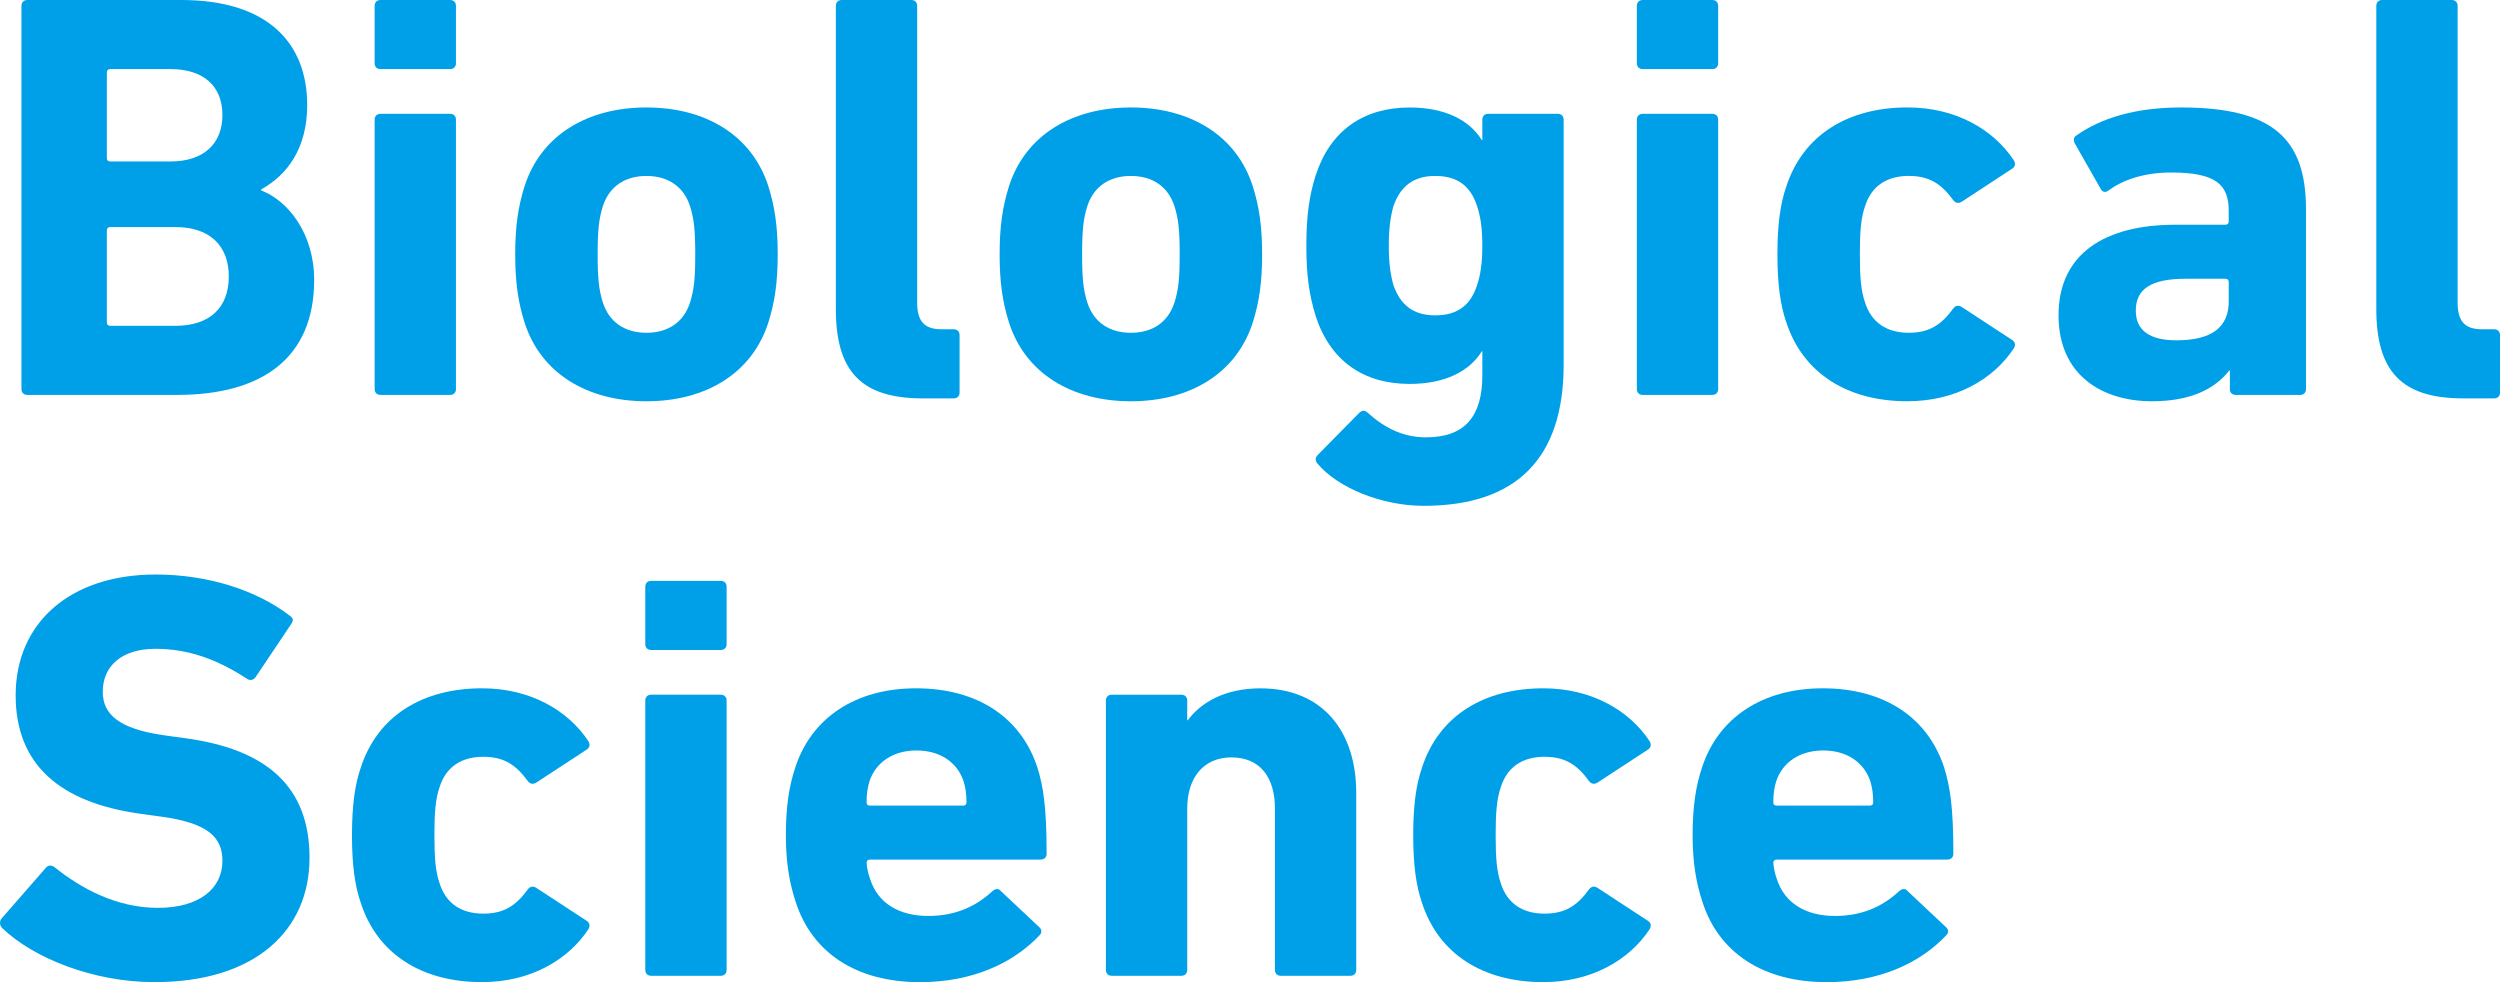 <?xml version="1.0" encoding="utf-8"?>
<!-- Generator: Adobe Illustrator 22.1.0, SVG Export Plug-In . SVG Version: 6.00 Build 0)  -->
<svg version="1.1" id="レイヤー_1" xmlns="http://www.w3.org/2000/svg" xmlns:xlink="http://www.w3.org/1999/xlink" x="0px"
	 y="0px" width="90.381px" height="35.508px" viewBox="0 0 90.381 35.508" style="enable-background:new 0 0 90.381 35.508;"
	 xml:space="preserve">
<style type="text/css">
	.st0{fill:#00A0E9;}
</style>
<g>
	<path class="st0" d="M0.776,0.21C0.776,0.084,0.86,0,0.986,0H6.55c3.107,0,4.556,1.533,4.556,3.801c0,1.553-0.714,2.52-1.659,3.044
		v0.042c0.945,0.357,1.911,1.533,1.911,3.233c0,2.813-1.869,4.157-4.955,4.157H0.986c-0.126,0-0.21-0.084-0.21-0.21V0.21z
		 M6.172,5.837c1.176,0,1.869-0.63,1.869-1.68S7.348,2.498,6.172,2.498H3.989c-0.084,0-0.126,0.043-0.126,0.127v3.086
		c0,0.084,0.042,0.126,0.126,0.126H6.172z M3.989,11.779H6.34c1.26,0,1.932-0.672,1.932-1.785c0-1.092-0.672-1.785-1.932-1.785
		H3.989c-0.084,0-0.126,0.043-0.126,0.127v3.316C3.863,11.736,3.905,11.779,3.989,11.779z"/>
	<path class="st0" d="M13.754,2.498c-0.126,0-0.21-0.084-0.21-0.209V0.21c0-0.126,0.084-0.21,0.21-0.21h2.52
		c0.126,0,0.21,0.084,0.21,0.21v2.079c0,0.125-0.084,0.209-0.21,0.209H13.754z M13.754,14.277c-0.126,0-0.21-0.084-0.21-0.21V4.325
		c0-0.126,0.084-0.21,0.21-0.21h2.52c0.126,0,0.21,0.084,0.21,0.21v9.742c0,0.126-0.084,0.21-0.21,0.21H13.754z"/>
	<path class="st0" d="M18.962,11.652c-0.231-0.734-0.336-1.448-0.336-2.456s0.105-1.722,0.336-2.456
		c0.588-1.848,2.268-2.855,4.409-2.855s3.821,1.008,4.409,2.855c0.231,0.734,0.336,1.448,0.336,2.456s-0.105,1.722-0.336,2.456
		c-0.588,1.848-2.268,2.855-4.409,2.855S19.55,13.5,18.962,11.652z M24.946,10.939c0.147-0.463,0.189-0.883,0.189-1.743
		s-0.042-1.28-0.189-1.743c-0.231-0.713-0.798-1.092-1.575-1.092s-1.344,0.379-1.575,1.092c-0.147,0.463-0.189,0.883-0.189,1.743
		s0.042,1.28,0.189,1.743c0.231,0.713,0.798,1.092,1.575,1.092S24.715,11.652,24.946,10.939z"/>
	<path class="st0" d="M33.367,14.403c-2.247,0-3.149-0.987-3.149-3.233V0.21c0-0.126,0.084-0.21,0.21-0.21h2.52
		c0.126,0,0.21,0.084,0.21,0.21v10.729c0,0.692,0.273,0.965,0.882,0.965h0.441c0.126,0,0.21,0.084,0.21,0.211v2.078
		c0,0.126-0.084,0.21-0.21,0.21H33.367z"/>
	<path class="st0" d="M36.475,11.652c-0.231-0.734-0.336-1.448-0.336-2.456s0.105-1.722,0.336-2.456
		c0.588-1.848,2.268-2.855,4.409-2.855s3.821,1.008,4.409,2.855c0.231,0.734,0.336,1.448,0.336,2.456s-0.105,1.722-0.336,2.456
		c-0.588,1.848-2.268,2.855-4.409,2.855S37.063,13.5,36.475,11.652z M42.459,10.939c0.147-0.463,0.189-0.883,0.189-1.743
		s-0.042-1.28-0.189-1.743c-0.231-0.713-0.798-1.092-1.575-1.092S39.541,6.74,39.31,7.453c-0.147,0.463-0.189,0.883-0.189,1.743
		s0.042,1.28,0.189,1.743c0.231,0.713,0.798,1.092,1.575,1.092S42.228,11.652,42.459,10.939z"/>
	<path class="st0" d="M47.626,16.755c-0.084-0.104-0.084-0.21,0.021-0.315l1.491-1.512c0.105-0.104,0.21-0.104,0.315,0
		c0.63,0.567,1.302,0.883,2.1,0.883c1.407,0,2.037-0.756,2.037-2.247v-0.86h-0.021c-0.441,0.713-1.323,1.176-2.604,1.176
		c-1.68,0-2.876-0.84-3.401-2.457c-0.231-0.756-0.336-1.449-0.336-2.541s0.105-1.805,0.336-2.54
		c0.525-1.616,1.722-2.456,3.401-2.456c1.281,0,2.163,0.461,2.604,1.176h0.021V4.325c0-0.126,0.084-0.21,0.21-0.21h2.52
		c0.126,0,0.21,0.084,0.21,0.21v8.86c0,3.401-1.722,5.102-5.06,5.102C49.957,18.287,48.361,17.637,47.626,16.755z M53.4,10.309
		c0.126-0.377,0.189-0.797,0.189-1.428c0-0.629-0.063-1.049-0.189-1.428c-0.231-0.713-0.693-1.092-1.512-1.092
		c-0.798,0-1.26,0.379-1.512,1.092c-0.105,0.379-0.168,0.799-0.168,1.428c0,0.631,0.063,1.051,0.168,1.428
		c0.252,0.715,0.714,1.092,1.512,1.092C52.707,11.4,53.169,11.023,53.4,10.309z"/>
	<path class="st0" d="M59.386,2.498c-0.126,0-0.21-0.084-0.21-0.209V0.21c0-0.126,0.084-0.21,0.21-0.21h2.52
		c0.126,0,0.21,0.084,0.21,0.21v2.079c0,0.125-0.084,0.209-0.21,0.209H59.386z M59.386,14.277c-0.126,0-0.21-0.084-0.21-0.21V4.325
		c0-0.126,0.084-0.21,0.21-0.21h2.52c0.126,0,0.21,0.084,0.21,0.21v9.742c0,0.126-0.084,0.21-0.21,0.21H59.386z"/>
	<path class="st0" d="M64.573,11.632c-0.21-0.608-0.315-1.364-0.315-2.436s0.105-1.827,0.315-2.436
		c0.609-1.89,2.247-2.876,4.388-2.876c1.743,0,3.107,0.797,3.842,1.91c0.063,0.105,0.063,0.21-0.042,0.294l-1.827,1.196
		c-0.126,0.084-0.231,0.063-0.315-0.041c-0.441-0.609-0.882-0.883-1.617-0.883c-0.777,0-1.344,0.357-1.575,1.092
		c-0.147,0.42-0.189,0.903-0.189,1.743s0.042,1.323,0.189,1.743c0.231,0.734,0.798,1.092,1.575,1.092
		c0.735,0,1.176-0.273,1.617-0.883c0.084-0.104,0.189-0.125,0.315-0.041l1.827,1.196c0.105,0.084,0.105,0.188,0.042,0.294
		c-0.735,1.113-2.1,1.91-3.842,1.91C66.82,14.508,65.182,13.521,64.573,11.632z"/>
	<path class="st0" d="M80.825,14.277c-0.126,0-0.21-0.084-0.21-0.21v-0.672h-0.021c-0.525,0.672-1.407,1.112-2.793,1.112
		c-1.806,0-3.38-0.944-3.38-3.107c0-2.246,1.701-3.275,4.22-3.275h1.806c0.084,0,0.126-0.041,0.126-0.125V7.621
		c0-0.944-0.462-1.385-2.078-1.385c-1.029,0-1.785,0.293-2.268,0.65c-0.105,0.084-0.21,0.062-0.273-0.042L75.01,5.186
		c-0.063-0.125-0.042-0.23,0.063-0.293c0.861-0.609,2.1-1.008,3.779-1.008c3.317,0,4.515,1.133,4.515,3.674v6.509
		c0,0.126-0.084,0.21-0.21,0.21H80.825z M80.574,10.896v-0.692c0-0.084-0.042-0.126-0.126-0.126H79.02
		c-1.238,0-1.806,0.357-1.806,1.154c0,0.715,0.504,1.071,1.47,1.071C79.944,12.304,80.574,11.842,80.574,10.896z"/>
	<path class="st0" d="M89.058,14.403c-2.246,0-3.149-0.987-3.149-3.233V0.21c0-0.126,0.084-0.21,0.21-0.21h2.52
		c0.126,0,0.21,0.084,0.21,0.21v10.729c0,0.692,0.273,0.965,0.882,0.965h0.441c0.126,0,0.21,0.084,0.21,0.211v2.078
		c0,0.126-0.084,0.21-0.21,0.21H89.058z"/>
	<path class="st0" d="M0.083,33.556c-0.084-0.084-0.126-0.231-0.021-0.356l1.596-1.827c0.084-0.104,0.21-0.104,0.315-0.021
		c0.945,0.756,2.226,1.469,3.737,1.469c1.491,0,2.331-0.692,2.331-1.7c0-0.84-0.504-1.364-2.205-1.596L5.08,29.42
		c-2.897-0.399-4.514-1.764-4.514-4.283c0-2.625,1.974-4.367,5.06-4.367c1.89,0,3.653,0.566,4.85,1.49
		c0.126,0.084,0.147,0.168,0.042,0.314l-1.281,1.911c-0.084,0.104-0.189,0.126-0.294,0.063c-1.092-0.715-2.142-1.092-3.317-1.092
		c-1.26,0-1.911,0.65-1.911,1.553c0,0.819,0.588,1.344,2.226,1.575l0.756,0.104c2.939,0.399,4.493,1.743,4.493,4.326
		c0,2.582-1.911,4.492-5.606,4.492C3.359,35.508,1.196,34.627,0.083,33.556z"/>
	<path class="st0" d="M13.04,32.632c-0.21-0.608-0.315-1.364-0.315-2.436s0.105-1.827,0.315-2.436
		c0.609-1.89,2.247-2.876,4.388-2.876c1.743,0,3.107,0.797,3.842,1.91c0.063,0.105,0.063,0.21-0.042,0.294l-1.827,1.196
		c-0.126,0.084-0.231,0.063-0.315-0.041c-0.441-0.609-0.882-0.883-1.617-0.883c-0.777,0-1.344,0.357-1.575,1.092
		c-0.147,0.42-0.189,0.903-0.189,1.743s0.042,1.323,0.189,1.743c0.231,0.734,0.798,1.092,1.575,1.092
		c0.735,0,1.176-0.273,1.617-0.883c0.084-0.104,0.189-0.125,0.315-0.041l1.827,1.196c0.105,0.084,0.105,0.188,0.042,0.294
		c-0.735,1.113-2.1,1.91-3.842,1.91C15.286,35.508,13.649,34.521,13.04,32.632z"/>
	<path class="st0" d="M23.539,23.498c-0.126,0-0.21-0.084-0.21-0.209V21.21c0-0.126,0.084-0.21,0.21-0.21h2.52
		c0.126,0,0.21,0.084,0.21,0.21v2.079c0,0.125-0.084,0.209-0.21,0.209H23.539z M23.539,35.277c-0.126,0-0.21-0.084-0.21-0.21v-9.742
		c0-0.126,0.084-0.21,0.21-0.21h2.52c0.126,0,0.21,0.084,0.21,0.21v9.742c0,0.126-0.084,0.21-0.21,0.21H23.539z"/>
	<path class="st0" d="M28.768,32.611c-0.21-0.631-0.357-1.365-0.357-2.415c0-1.071,0.126-1.806,0.336-2.436
		c0.588-1.827,2.205-2.876,4.367-2.876c2.247,0,3.8,1.07,4.388,2.855c0.21,0.672,0.336,1.406,0.336,3.128
		c0,0.126-0.084,0.21-0.231,0.21h-6.152c-0.084,0-0.126,0.042-0.126,0.126c0.021,0.21,0.063,0.399,0.126,0.567
		c0.273,0.881,1.05,1.344,2.1,1.344c1.008,0,1.743-0.357,2.331-0.903c0.105-0.084,0.21-0.104,0.294,0l1.386,1.302
		c0.105,0.084,0.105,0.21,0.021,0.294c-0.966,1.028-2.457,1.7-4.325,1.7C30.952,35.508,29.356,34.438,28.768,32.611z M34.815,29.125
		c0.084,0,0.126-0.041,0.126-0.125c0-0.315-0.042-0.547-0.105-0.756c-0.231-0.693-0.861-1.113-1.701-1.113s-1.47,0.42-1.701,1.113
		c-0.063,0.209-0.105,0.44-0.105,0.756c0,0.084,0.042,0.125,0.126,0.125H34.815z"/>
	<path class="st0" d="M46.302,35.277c-0.126,0-0.21-0.084-0.21-0.21V29.23c0-1.113-0.525-1.848-1.575-1.848
		c-1.008,0-1.596,0.734-1.596,1.848v5.837c0,0.126-0.084,0.21-0.21,0.21h-2.52c-0.126,0-0.21-0.084-0.21-0.21v-9.742
		c0-0.126,0.084-0.21,0.21-0.21h2.52c0.126,0,0.21,0.084,0.21,0.21v0.714h0.021c0.462-0.63,1.323-1.154,2.625-1.154
		c2.247,0,3.464,1.553,3.464,3.779v6.403c0,0.126-0.084,0.21-0.21,0.21H46.302z"/>
	<path class="st0" d="M51.406,32.632c-0.21-0.608-0.315-1.364-0.315-2.436s0.105-1.827,0.315-2.436
		c0.609-1.89,2.247-2.876,4.388-2.876c1.743,0,3.107,0.797,3.842,1.91c0.063,0.105,0.063,0.21-0.042,0.294l-1.827,1.196
		c-0.126,0.084-0.231,0.063-0.315-0.041c-0.441-0.609-0.882-0.883-1.617-0.883c-0.777,0-1.344,0.357-1.575,1.092
		c-0.147,0.42-0.189,0.903-0.189,1.743s0.042,1.323,0.189,1.743c0.231,0.734,0.798,1.092,1.575,1.092
		c0.735,0,1.176-0.273,1.617-0.883c0.084-0.104,0.189-0.125,0.315-0.041l1.827,1.196c0.105,0.084,0.105,0.188,0.042,0.294
		c-0.735,1.113-2.1,1.91-3.842,1.91C53.653,35.508,52.015,34.521,51.406,32.632z"/>
	<path class="st0" d="M61.549,32.611c-0.21-0.631-0.357-1.365-0.357-2.415c0-1.071,0.126-1.806,0.336-2.436
		c0.588-1.827,2.205-2.876,4.367-2.876c2.247,0,3.8,1.07,4.388,2.855c0.21,0.672,0.336,1.406,0.336,3.128
		c0,0.126-0.084,0.21-0.231,0.21h-6.152c-0.084,0-0.126,0.042-0.126,0.126c0.021,0.21,0.063,0.399,0.126,0.567
		c0.273,0.881,1.05,1.344,2.1,1.344c1.008,0,1.743-0.357,2.331-0.903c0.105-0.084,0.21-0.104,0.294,0l1.386,1.302
		c0.105,0.084,0.105,0.21,0.021,0.294c-0.966,1.028-2.457,1.7-4.325,1.7C63.732,35.508,62.136,34.438,61.549,32.611z M67.595,29.125
		c0.084,0,0.126-0.041,0.126-0.125c0-0.315-0.042-0.547-0.105-0.756c-0.231-0.693-0.861-1.113-1.701-1.113s-1.47,0.42-1.701,1.113
		c-0.063,0.209-0.105,0.44-0.105,0.756c0,0.084,0.042,0.125,0.126,0.125H67.595z"/>
</g>
</svg>
